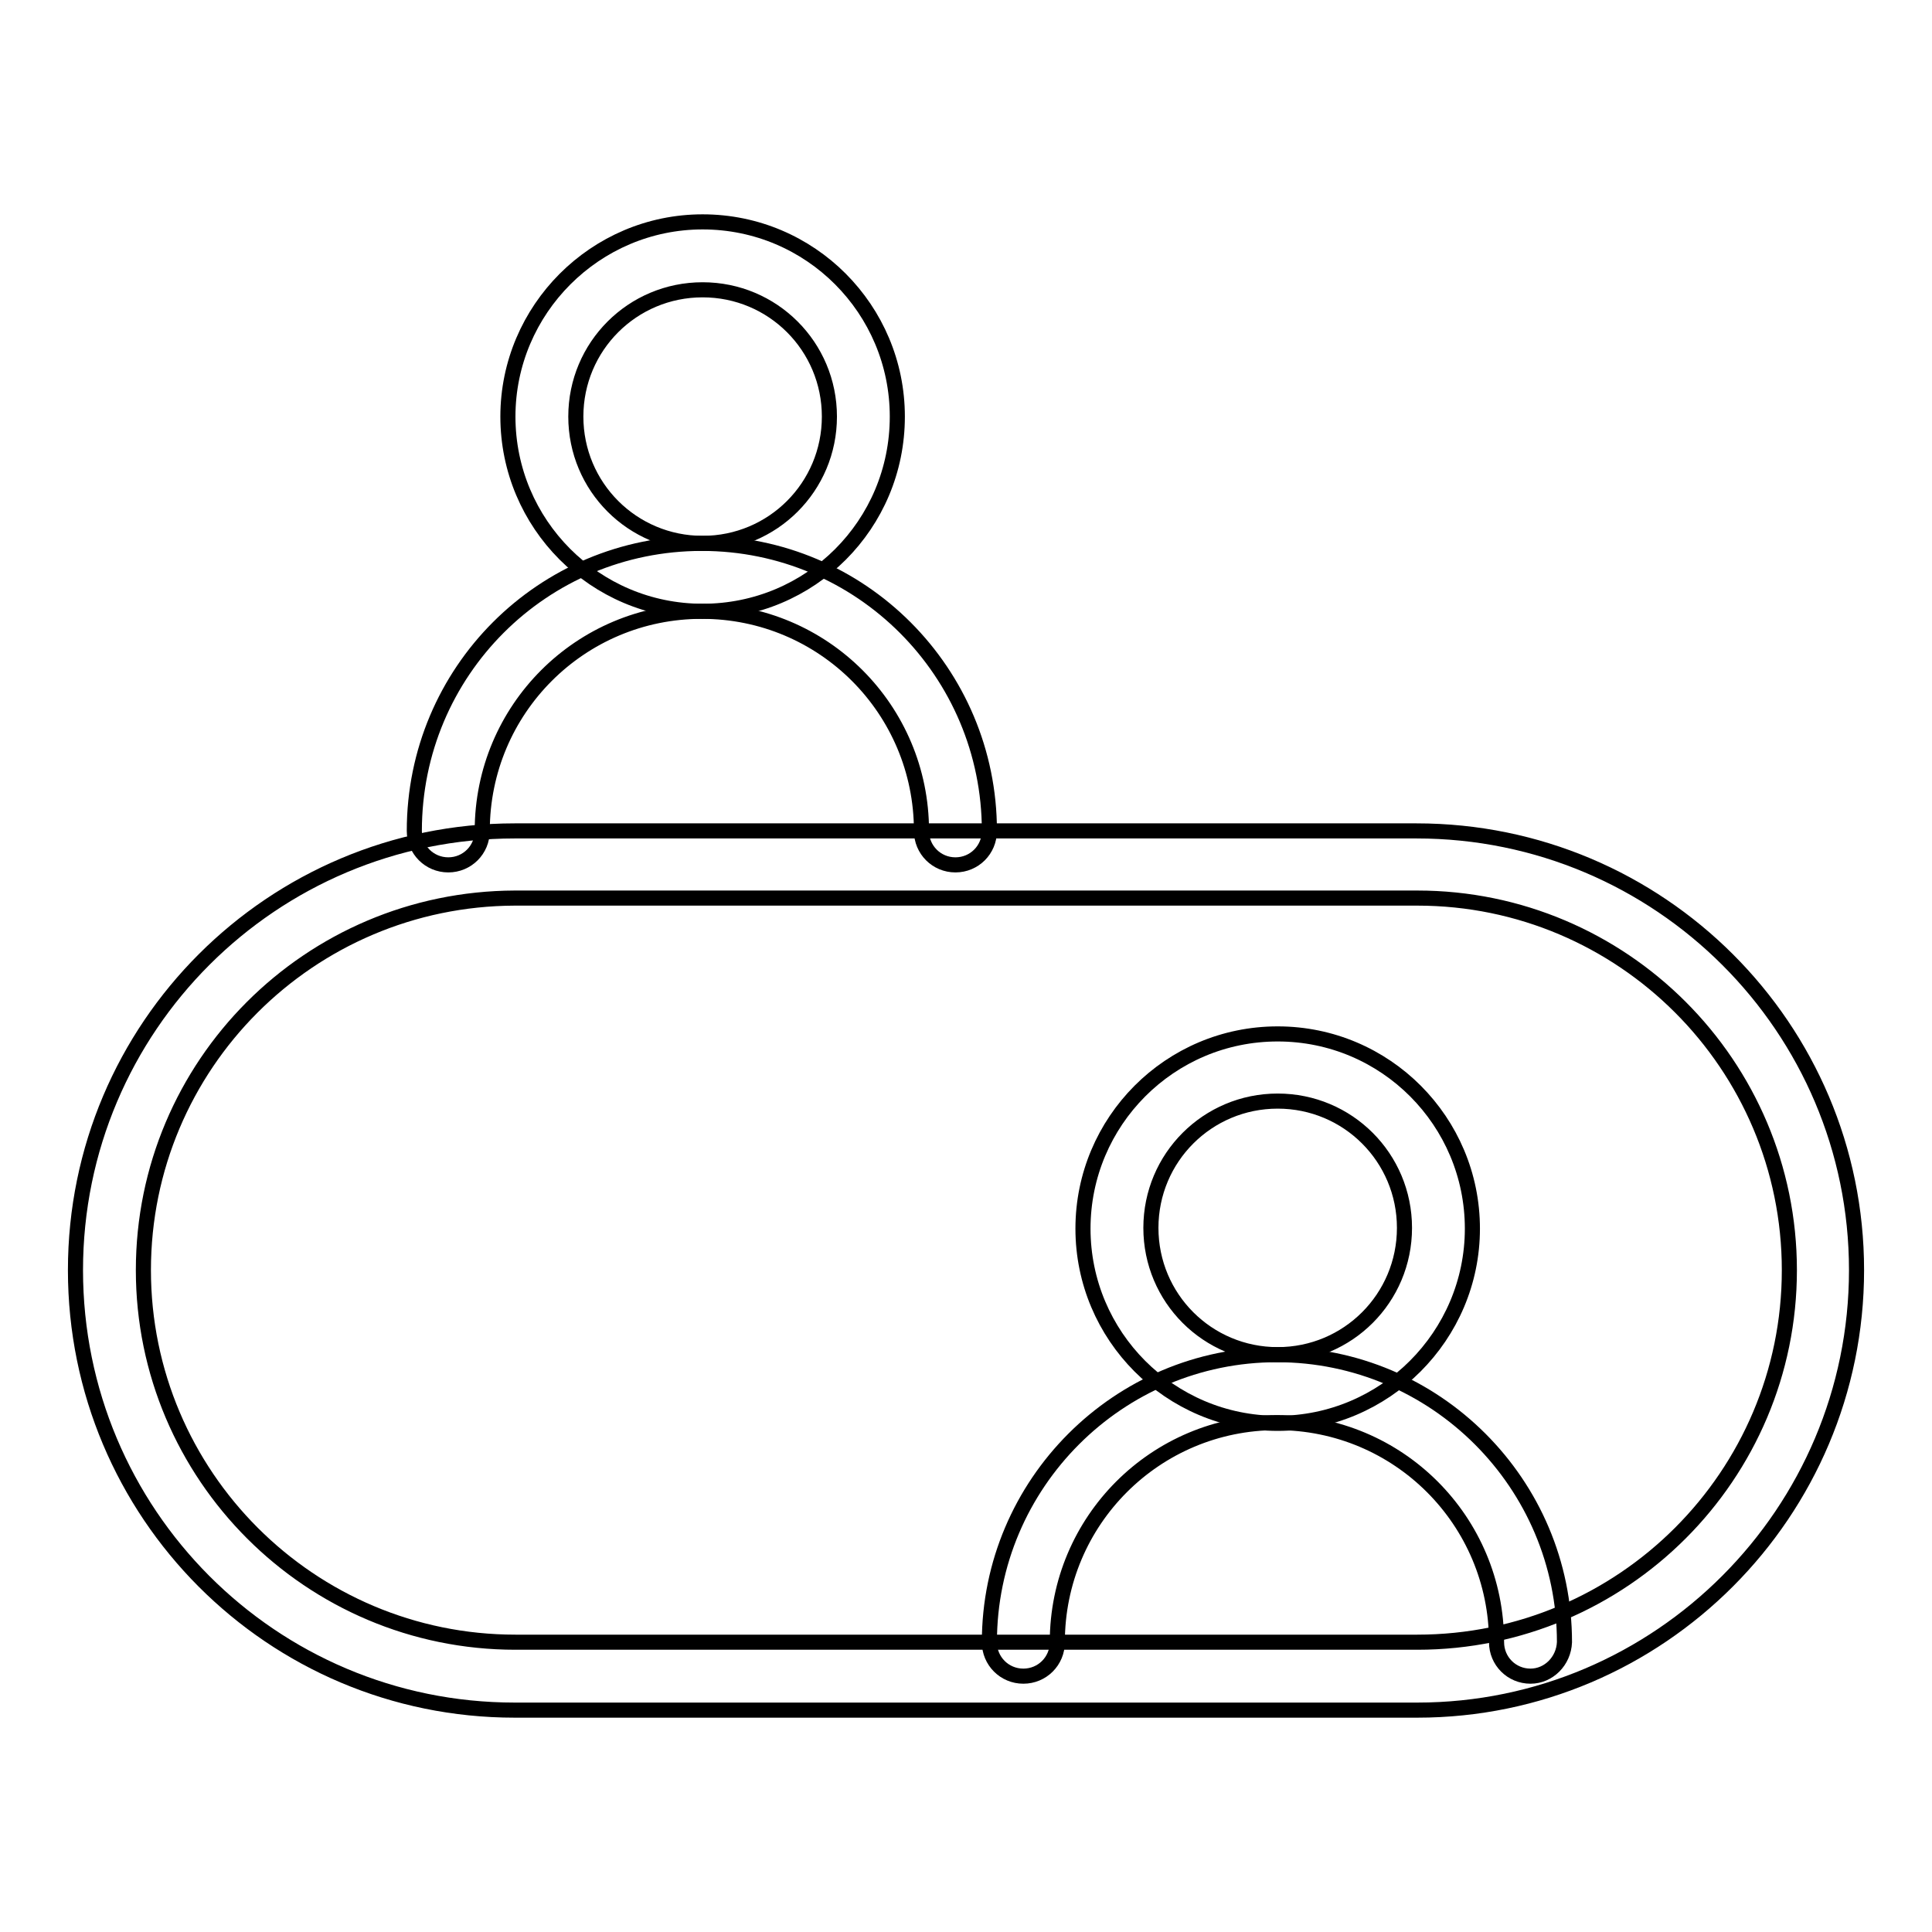 <?xml version="1.0" encoding="utf-8"?>
<!-- Svg Vector Icons : http://www.onlinewebfonts.com/icon -->
<!DOCTYPE svg PUBLIC "-//W3C//DTD SVG 1.1//EN" "http://www.w3.org/Graphics/SVG/1.1/DTD/svg11.dtd">
<svg version="1.1" xmlns="http://www.w3.org/2000/svg" xmlns:xlink="http://www.w3.org/1999/xlink" x="0px" y="0px" viewBox="0 0 256 256" enable-background="new 0 0 256 256" xml:space="preserve">
<g> <path stroke-width="2" fill-opacity="0" stroke="#000000"  d="M187.8,226.6H68.2c-32.2,0-58.2-26.1-58.2-58.3s26.1-58.2,58.2-58.2h119.5c32.2,0,58.3,26.1,58.3,58.2 S219.9,226.6,187.8,226.6z M68.2,119C41,119.1,19,141.1,19,168.3c0,27.2,22.1,49.3,49.3,49.3h119.5c27.2,0,49.3-22.1,49.3-49.3 S215,119,187.8,119H68.2z"/> <path stroke-width="2" fill-opacity="0" stroke="#000000"  d="M169.3,188.6c-14.3,0-25.8-11.6-25.8-25.8S155,137,169.3,137c14.3,0,25.8,11.6,25.8,25.8l0,0 C195.1,177,183.5,188.6,169.3,188.6z M169.3,145.9c-9.3,0-16.8,7.5-16.8,16.8s7.5,16.8,16.8,16.8c9.3,0,16.8-7.5,16.8-16.8 S178.6,145.9,169.3,145.9L169.3,145.9z"/> <path stroke-width="2" fill-opacity="0" stroke="#000000"  d="M202.8,222.1c-2.5,0-4.5-2-4.5-4.5l0,0c0-16.1-13-29.1-29.1-29.1s-29.1,13-29.1,29.1c0,2.5-2,4.5-4.5,4.5 c-2.5,0-4.5-2-4.5-4.5l0,0c0-21,17.1-38.1,38.1-38.1c21,0,38.1,17.1,38.1,38.1C207.2,220.1,205.2,222.1,202.8,222.1L202.8,222.1 L202.8,222.1z M93.1,81c-14.3,0-25.8-11.6-25.8-25.8s11.6-25.8,25.8-25.8c14.3,0,25.8,11.6,25.8,25.8l0,0 C118.9,69.5,107.4,81,93.1,81z M93.1,38.4c-9.3,0-16.8,7.5-16.8,16.8s7.5,16.8,16.8,16.8c9.3,0,16.8-7.5,16.8-16.8 S102.4,38.4,93.1,38.4L93.1,38.4z"/> <path stroke-width="2" fill-opacity="0" stroke="#000000"  d="M126.6,114.6c-2.5,0-4.5-2-4.5-4.5l0,0C122.1,94,109.1,81,93,81c-16.1,0-29.1,13-29.1,29.1l0,0 c0,2.5-2,4.5-4.5,4.5c-2.5,0-4.5-2-4.5-4.5C54.9,89,71.9,72,93,72s38.1,17.1,38.1,38.1C131.1,112.6,129.1,114.6,126.6,114.6 L126.6,114.6L126.6,114.6z"/></g>
</svg>